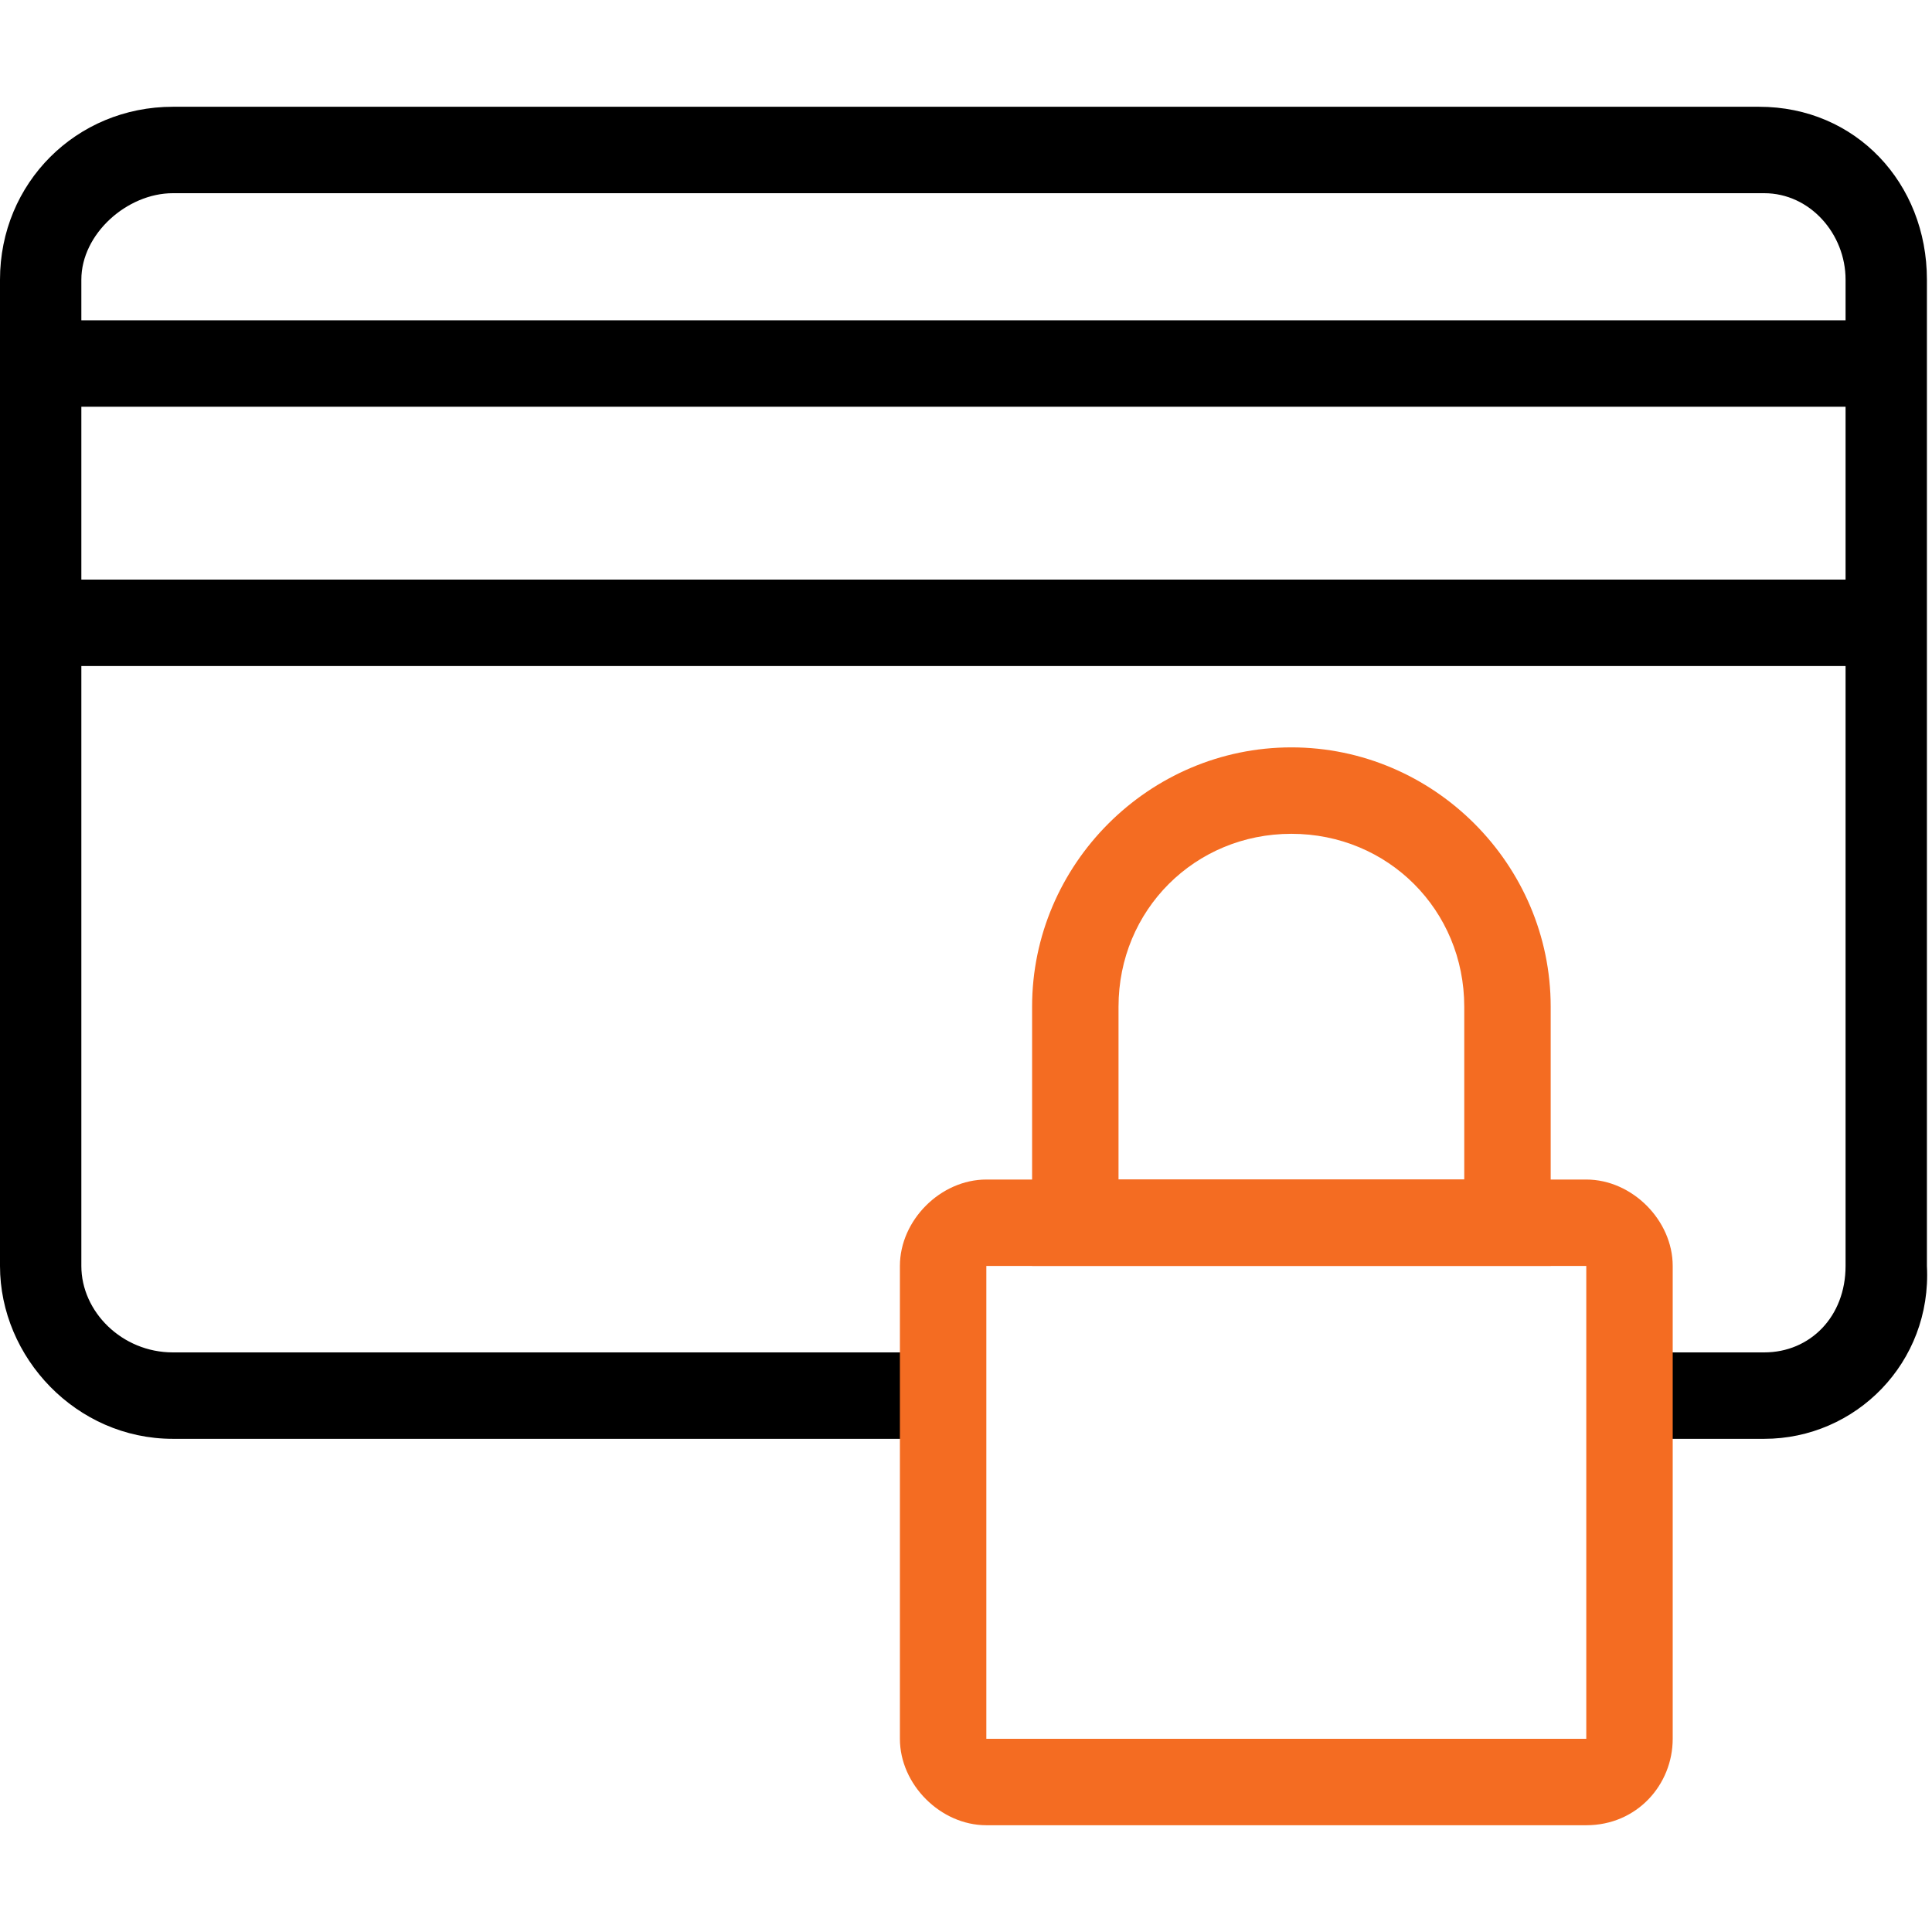 <?xml version="1.0" encoding="utf-8"?>
<!-- Generator: Adobe Illustrator 24.3.0, SVG Export Plug-In . SVG Version: 6.00 Build 0)  -->
<svg version="1.1" id="Capa_1" xmlns="http://www.w3.org/2000/svg" xmlns:xlink="http://www.w3.org/1999/xlink" x="0px" y="0px"
	 viewBox="0 0 38 38" style="enable-background:new 0 0 38 38;" xml:space="preserve">
<style type="text/css">
	.st0{fill:#F46C22;}
	.st1{fill:none;stroke:#000000;stroke-width:2;stroke-miterlimit:10;}
</style>
<g>
	<g>
		<path d="M34.7,28.3h-2.6v-1.7h2.6c0.9,0,1.6-0.7,1.6-1.7V5.5c0-0.9-0.7-1.7-1.6-1.7H3.4c-0.9,0-1.8,0.8-1.8,1.7v19.4
			c0,0.9,0.8,1.7,1.8,1.7h15.1v1.7H3.4c-1.9,0-3.4-1.6-3.4-3.4V5.5c0-1.9,1.5-3.4,3.4-3.4h31.2c1.9,0,3.3,1.5,3.3,3.4v19.4
			C38,26.8,36.5,28.3,34.7,28.3z"/>
	</g>
	<g>
		<rect x="0.8" y="6.3" width="36.3" height="1.7"/>
	</g>
	<g>
		<rect x="0.8" y="11.4" width="36.3" height="1.7"/>
	</g>
	<g>
		<path class="st0" d="M31.2,35.9H19.4c-0.9,0-1.7-0.8-1.7-1.7v-9.3c0-0.9,0.8-1.7,1.7-1.7h11.8c0.9,0,1.7,0.8,1.7,1.7v9.3
			C32.9,35.1,32.2,35.9,31.2,35.9z M19.4,24.9v9.3h11.8v-9.3C31.2,24.9,19.4,24.9,19.4,24.9z"/>
	</g>
	<g>
		<path class="st0" d="M30.4,24.9H20.3v-5.1c0-2.8,2.3-5.1,5.1-5.1s5.1,2.3,5.1,5.1v5.1H30.4z M22,23.2h6.8v-3.4
			c0-1.9-1.5-3.4-3.4-3.4S22,17.9,22,19.8V23.2z"/>
	</g>
	<g>
		<path class="st1" d="M8.4,15.6"/>
	</g>
	<g>
		<path class="st1" d="M3.4,15.6"/>
	</g>
	<g>
		<path class="st1" d="M15.2,15.6"/>
	</g>
	<g>
		<path class="st1" d="M10.1,15.6"/>
	</g>
</g>
</svg>
